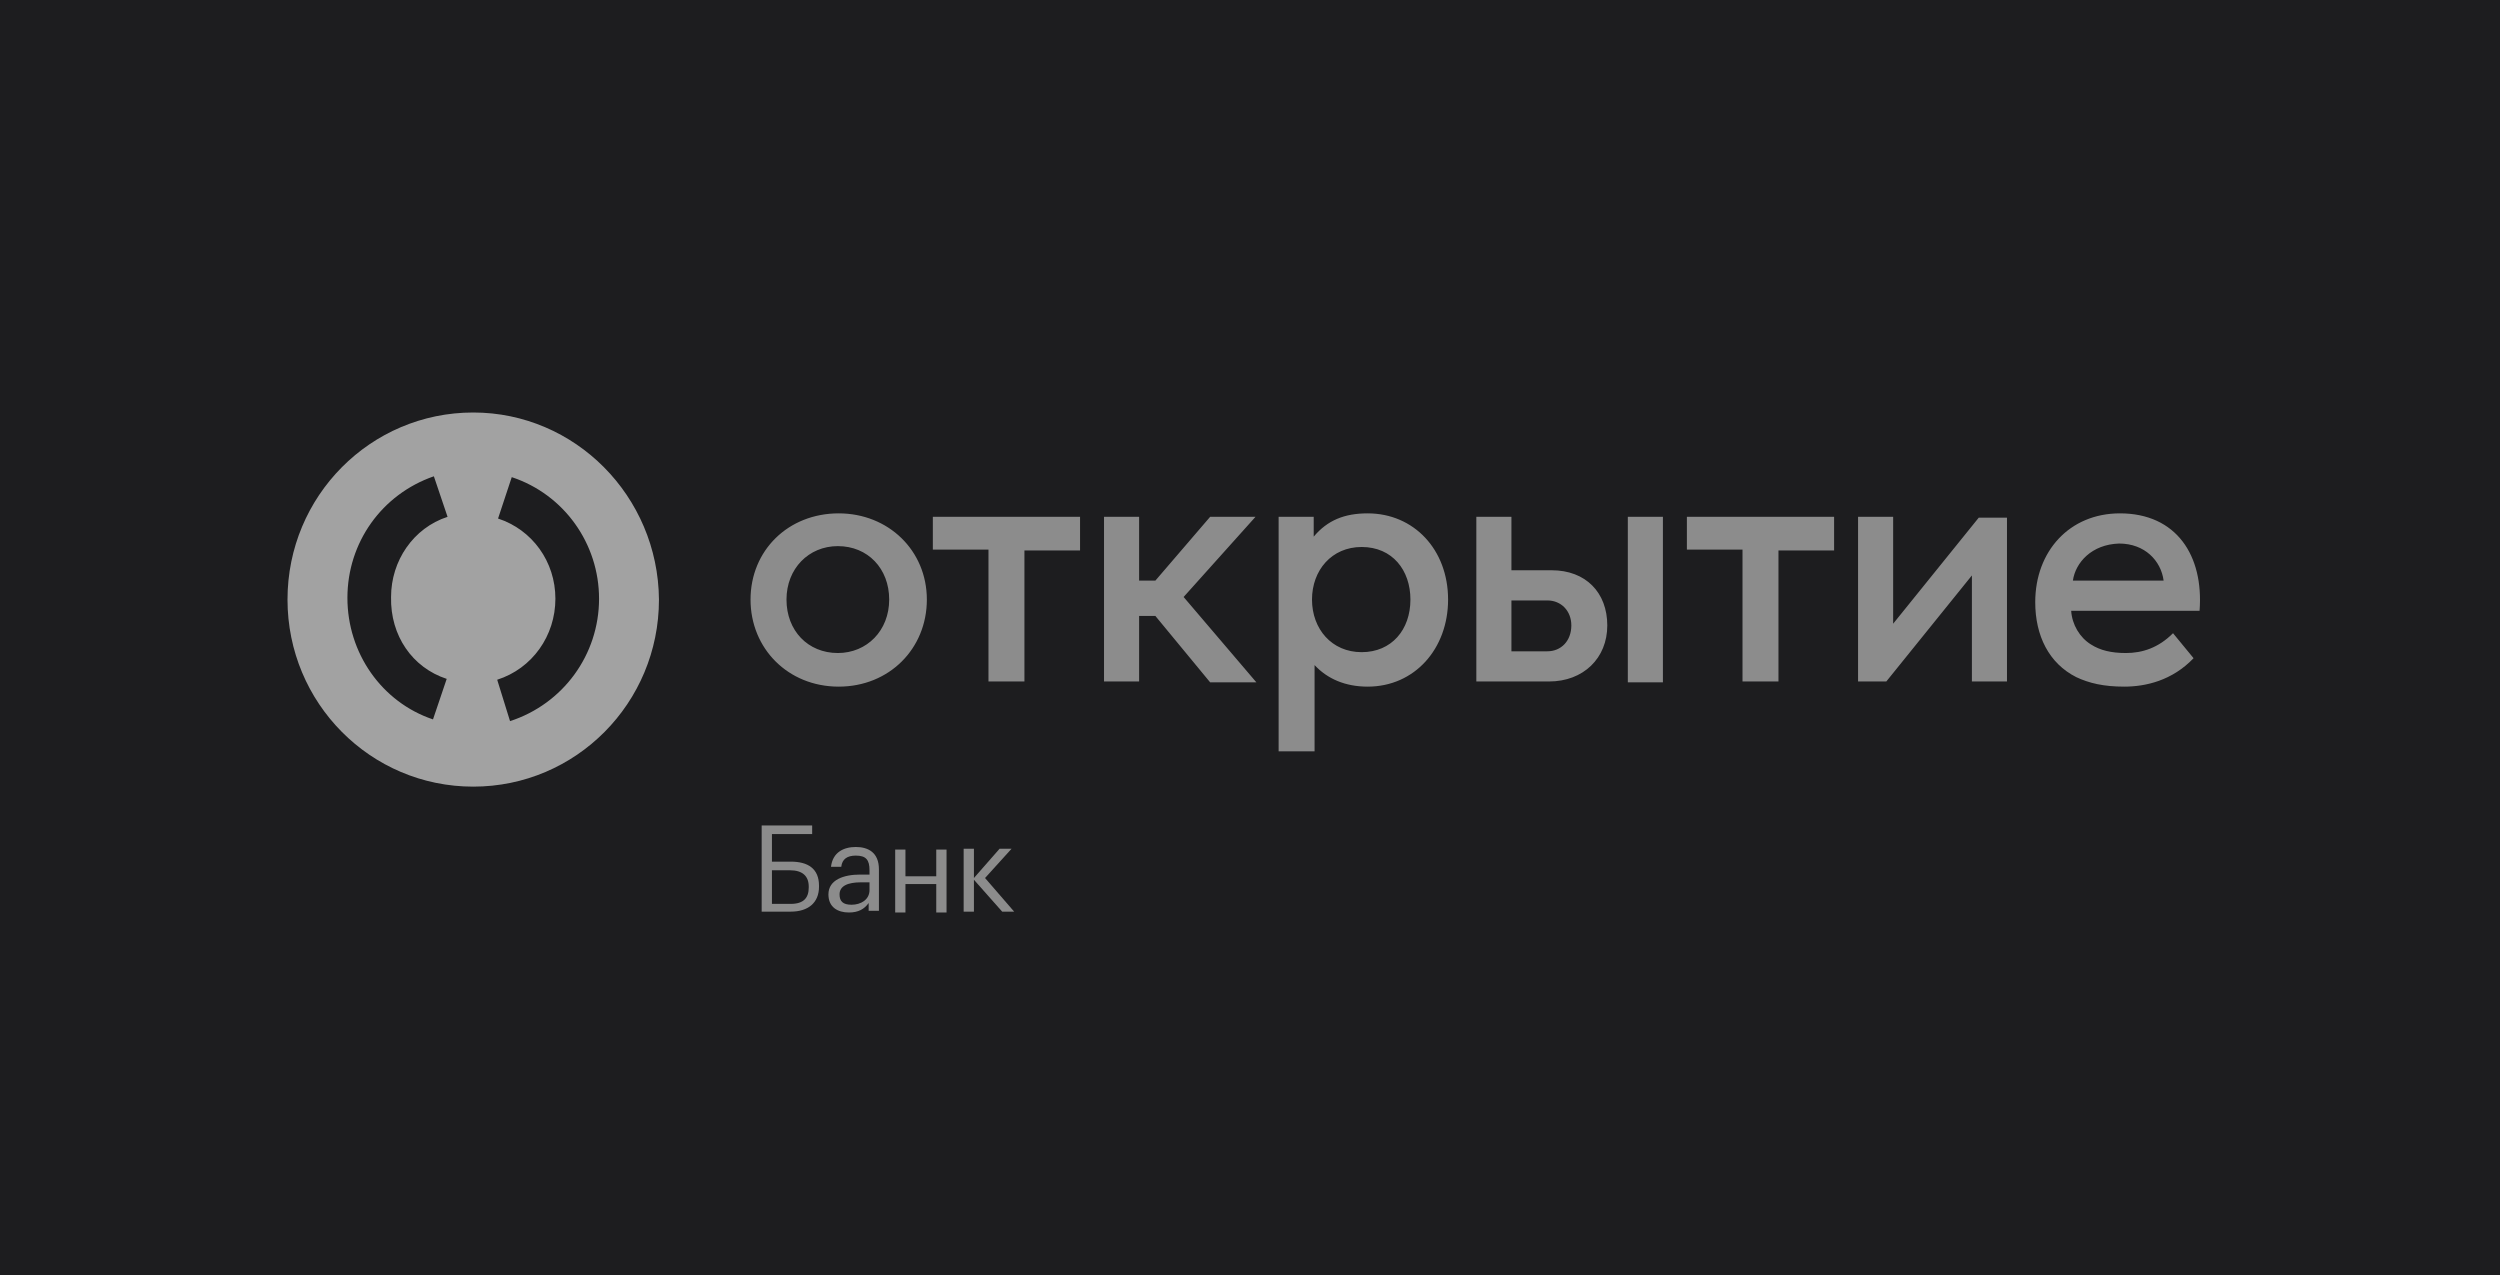 <?xml version="1.0" encoding="UTF-8"?> <svg xmlns="http://www.w3.org/2000/svg" width="200" height="102" viewBox="0 0 200 102" fill="none"> <rect width="200" height="102" fill="#1D1D1F"></rect> <path d="M63.261 72.931H60.933V66.035H64.973V66.724H61.755V68.931H63.261C64.631 68.931 65.521 69.483 65.521 70.862V70.931C65.521 72.242 64.631 72.931 63.261 72.931ZM63.261 72.311C64.288 72.311 64.699 71.828 64.699 71V70.931C64.699 70.104 64.22 69.621 63.193 69.621H61.755V72.311H63.261Z" fill="#8C8C8C"></path> <path d="M66.274 71.552C66.274 70.379 67.506 69.966 68.807 69.966H69.561V69.621C69.561 68.793 69.287 68.448 68.465 68.448C67.78 68.448 67.37 68.724 67.301 69.345H66.479C66.616 68.173 67.506 67.759 68.465 67.759C69.424 67.759 70.314 68.173 70.314 69.552V72.862H69.492V72.242C69.15 72.724 68.67 73 67.917 73C67.027 73 66.274 72.586 66.274 71.552ZM69.561 71.207V70.586H68.876C67.849 70.586 67.164 70.862 67.164 71.552C67.164 72.104 67.438 72.379 68.123 72.379C68.876 72.379 69.561 71.966 69.561 71.207Z" fill="#8C8C8C"></path> <path d="M74.901 70.724H72.436V73H71.615V67.965H72.436V70.103H74.901V67.965H75.723V73H74.901V70.724Z" fill="#8C8C8C"></path> <path d="M77.914 70.379V72.931H77.092V67.897H77.914V70.241L79.968 67.897H80.927L78.804 70.241L81.132 72.931H80.174L77.914 70.379Z" fill="#8C8C8C"></path> <path d="M37.858 33C29.642 33 23 39.69 23 47.965C23 56.241 29.642 62.931 37.858 62.931C46.075 62.931 52.717 56.241 52.717 47.965C52.648 39.69 46.006 33 37.858 33ZM35.736 54.31L34.64 57.552C30.532 56.172 27.793 52.241 27.793 47.828C27.793 43.414 30.532 39.552 34.709 38.103L35.804 41.345C33.065 42.241 31.285 44.862 31.285 47.759C31.217 50.862 32.997 53.414 35.736 54.31ZM40.803 57.69L39.776 54.379C42.583 53.483 44.432 50.862 44.432 47.897C44.432 44.931 42.583 42.379 39.844 41.483L40.94 38.172C45.116 39.552 47.924 43.483 47.924 47.897C47.924 52.379 45.048 56.31 40.803 57.69Z" fill="#A2A2A2"></path> <path d="M173.842 50.656L175.486 52.656C173.774 54.449 171.651 54.931 169.94 54.931C168.296 54.931 167.132 54.656 166.105 54.173C163.914 53.069 162.819 50.862 162.819 48.173C162.819 44.104 165.557 41.069 169.597 41.069C174.116 41.069 176.307 44.449 175.965 48.862H165.694C165.763 49.966 166.379 51 167.269 51.552C168.022 52.035 168.913 52.242 170.077 52.242C171.378 52.242 172.678 51.828 173.842 50.656ZM165.831 46.449H173.089C172.884 44.862 171.583 43.483 169.529 43.483C167.338 43.552 166.037 45 165.831 46.449ZM96.812 54.587H100.51L94.689 47.759L100.441 41.345H96.812L92.43 46.449H91.129V41.345H88.322V54.518H91.129V49.276H92.43L96.812 54.587ZM108.932 43.759C106.535 43.759 104.96 45.621 104.96 47.966C104.96 50.311 106.535 52.173 108.932 52.173C111.328 52.173 112.834 50.38 112.834 47.966C112.834 45.621 111.396 43.759 108.932 43.759ZM109.411 41.069C113.108 41.069 115.847 43.966 115.847 47.966C115.847 51.897 113.177 54.931 109.411 54.931C107.631 54.931 106.193 54.311 105.166 53.207V60.104H102.29V41.345H105.097V42.931C106.193 41.621 107.562 41.069 109.411 41.069ZM146.659 41.345H134.951V43.966H139.401V54.518H142.277V44.035H146.728V41.345H146.659ZM86.336 41.345H74.627V43.966H79.078V54.518H81.954V44.035H86.404V41.345H86.336ZM71.135 47.966C71.135 45.483 69.424 43.69 67.027 43.69C64.699 43.69 62.919 45.483 62.919 47.966C62.919 50.449 64.631 52.242 67.027 52.242C69.355 52.242 71.135 50.449 71.135 47.966ZM60.043 47.966C60.043 44.035 63.056 41.069 67.096 41.069C71.067 41.069 74.148 44.035 74.148 47.966C74.148 51.897 71.135 54.931 67.096 54.931C63.056 54.931 60.043 51.897 60.043 47.966ZM160.559 41.345V54.518H157.752V46.035L150.905 54.518H148.645V41.345H151.452V49.897L158.299 41.414H160.559V41.345ZM133.033 54.587H130.226V41.345H133.033V54.587ZM125.707 50.035C125.707 48.862 124.885 48.035 123.79 48.035H120.914V52.104H123.79C124.885 52.104 125.707 51.276 125.707 50.035ZM128.583 50.035C128.583 52.656 126.666 54.518 123.927 54.518H118.107V41.345H120.914V45.621H124.132C126.871 45.621 128.583 47.414 128.583 50.035Z" fill="#8C8C8C"></path> </svg> 